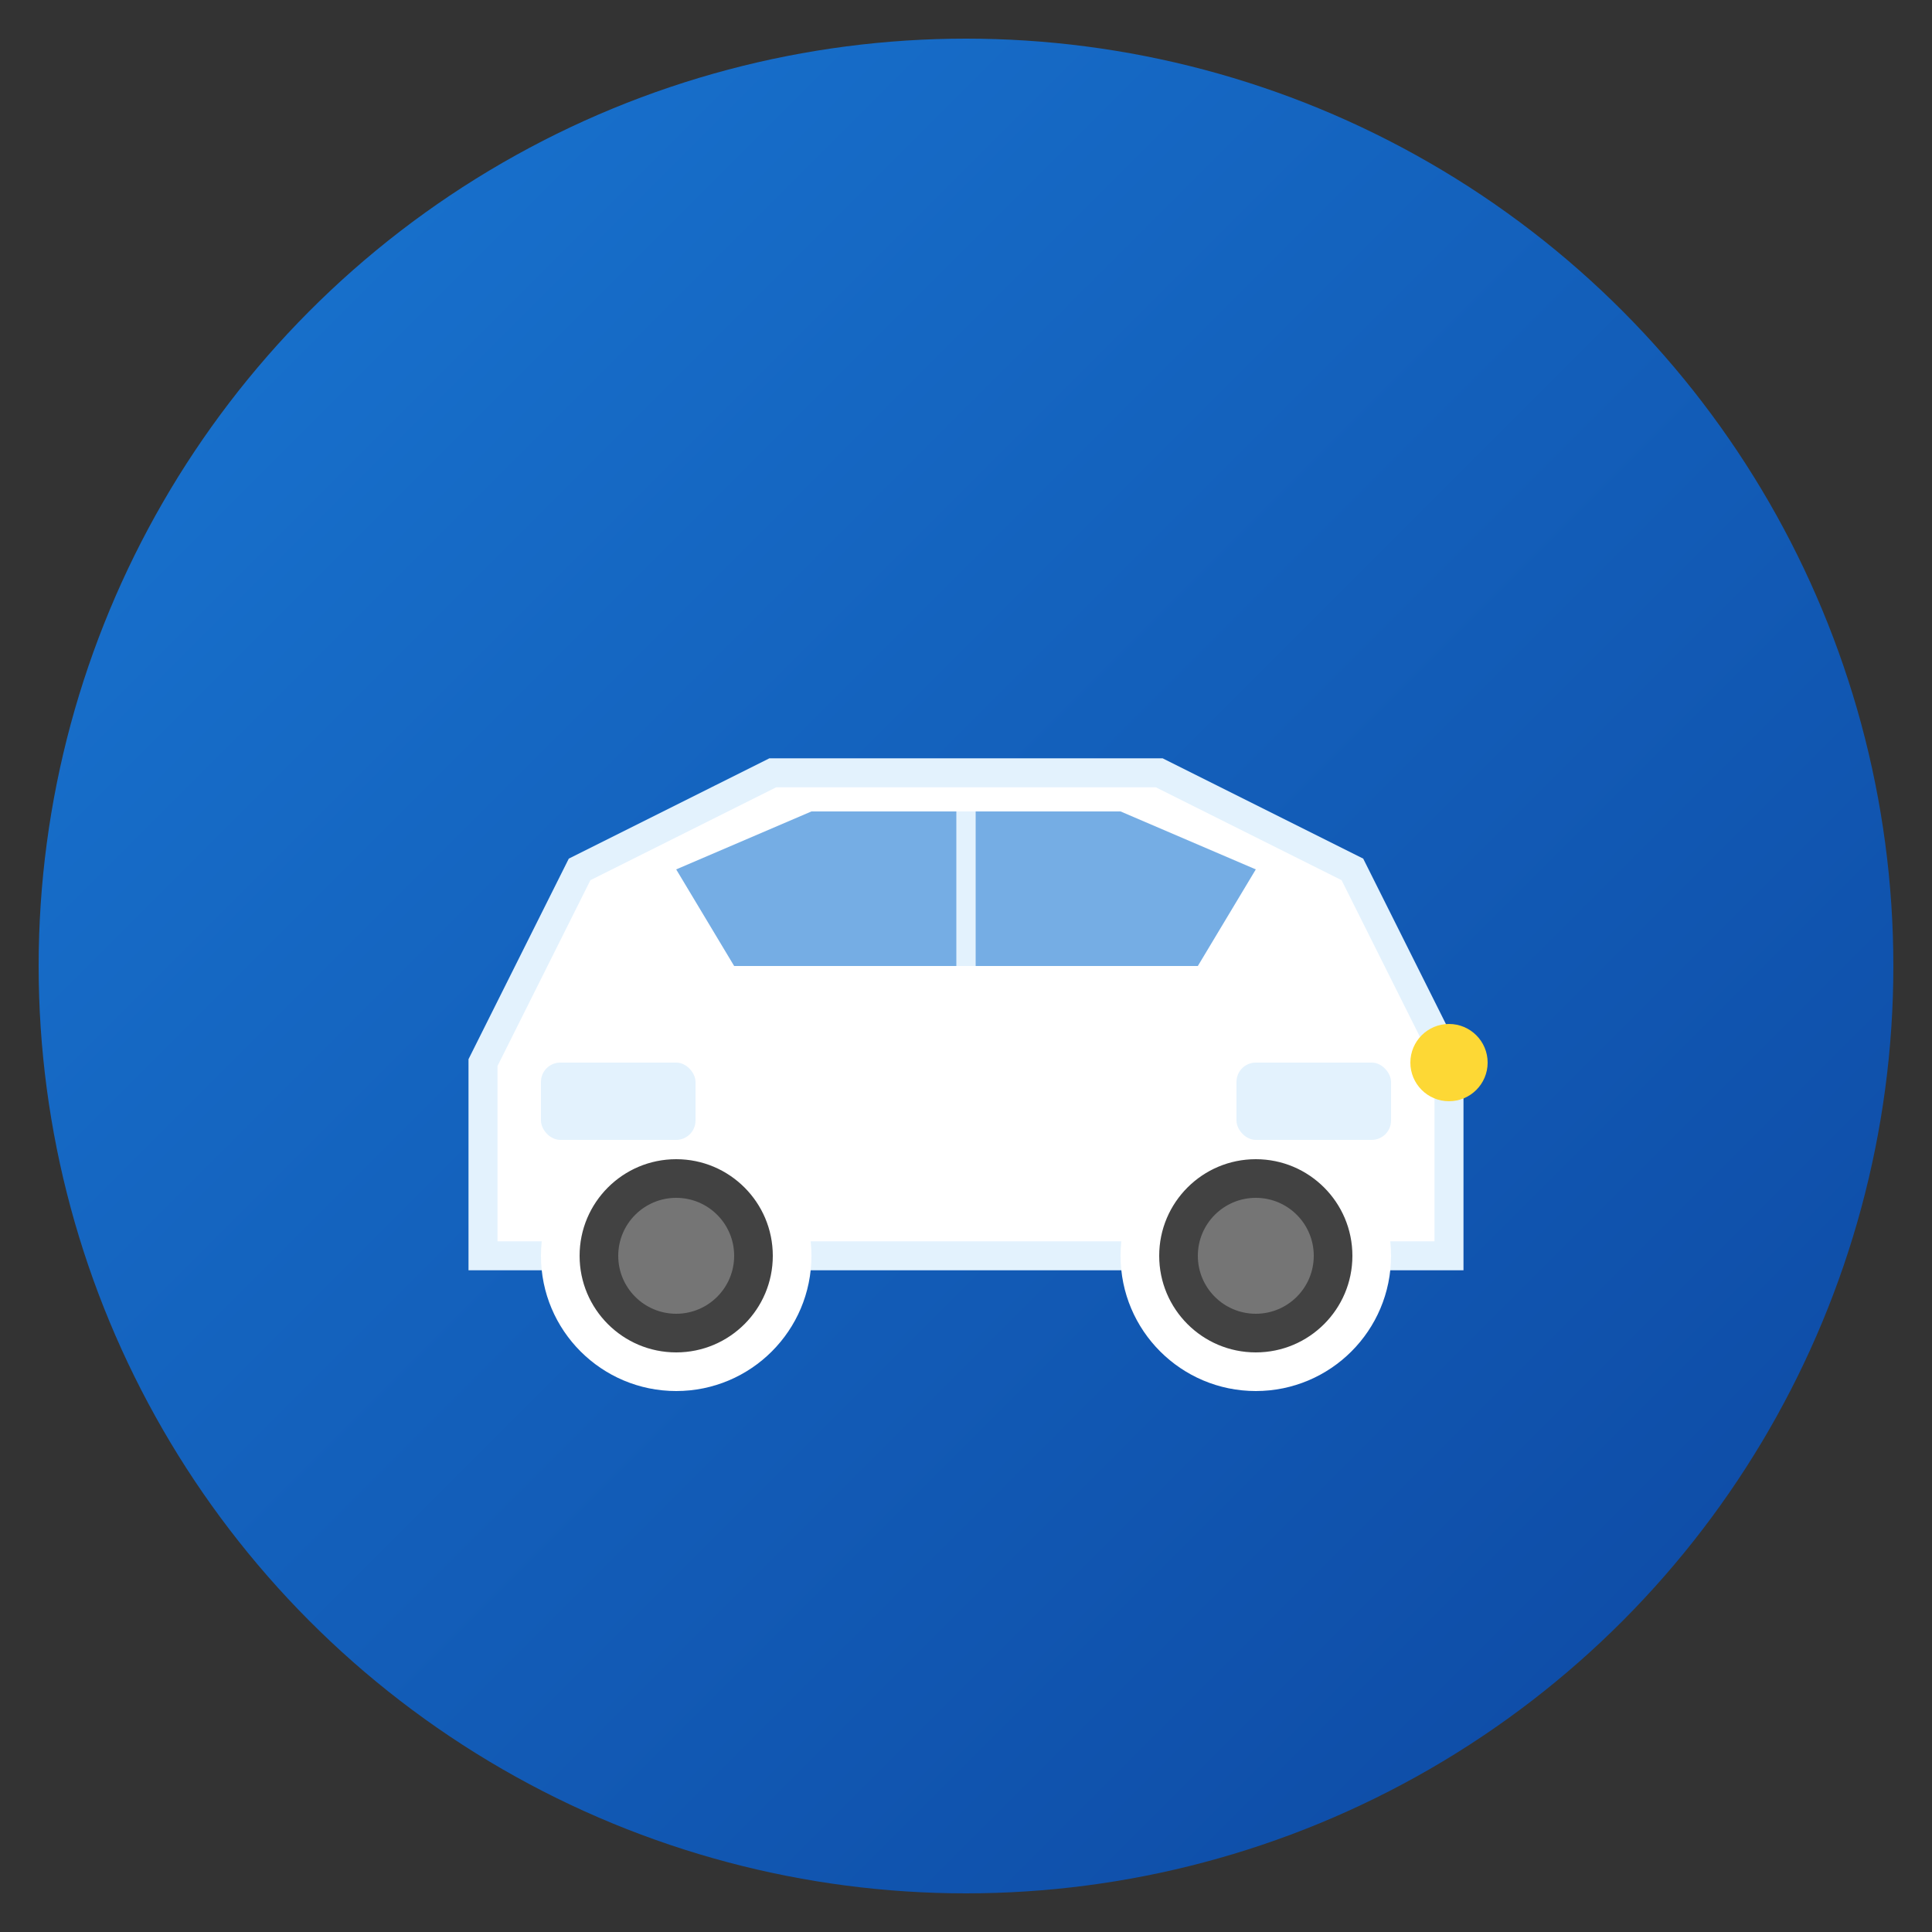 <svg xmlns="http://www.w3.org/2000/svg" viewBox="0 0 100 100">
  <rect x="0" y="0" width="100" height="100" fill="#333333" stroke="none"/>
  <defs>
    <linearGradient id="carGradient" x1="0%" y1="0%" x2="100%" y2="100%">
      <stop offset="0%" style="stop-color:#1976D2;stop-opacity:1" />
      <stop offset="100%" style="stop-color:#0D47A1;stop-opacity:1" />
    </linearGradient>
  </defs>
  
  <!-- Background circle -->
  <circle cx="50" cy="50" r="48" fill="url(#carGradient)"/>
  
  <!-- Car body -->
  <path d="M25 55 L30 45 L40 40 L60 40 L70 45 L75 55 L75 65 L25 65 Z" fill="#FFFFFF" stroke="#E3F2FD" stroke-width="1.5"/>
  
  <!-- Car windows -->
  <path d="M35 45 L42 42 L58 42 L65 45 L62 50 L38 50 Z" fill="#1976D2" opacity="0.6"/>
  
  <!-- Front wheel -->
  <circle cx="35" cy="65" r="6" fill="#424242" stroke="#FFFFFF" stroke-width="2"/>
  <circle cx="35" cy="65" r="3" fill="#757575"/>
  
  <!-- Back wheel -->
  <circle cx="65" cy="65" r="6" fill="#424242" stroke="#FFFFFF" stroke-width="2"/>
  <circle cx="65" cy="65" r="3" fill="#757575"/>
  
  <!-- Front light -->
  <circle cx="75" cy="55" r="2" fill="#FDD835"/>
  
  <!-- Details -->
  <line x1="50" y1="42" x2="50" y2="50" stroke="#E3F2FD" stroke-width="1"/>
  <rect x="28" y="55" width="8" height="4" fill="#E3F2FD" rx="1"/>
  <rect x="64" y="55" width="8" height="4" fill="#E3F2FD" rx="1"/>
</svg>

